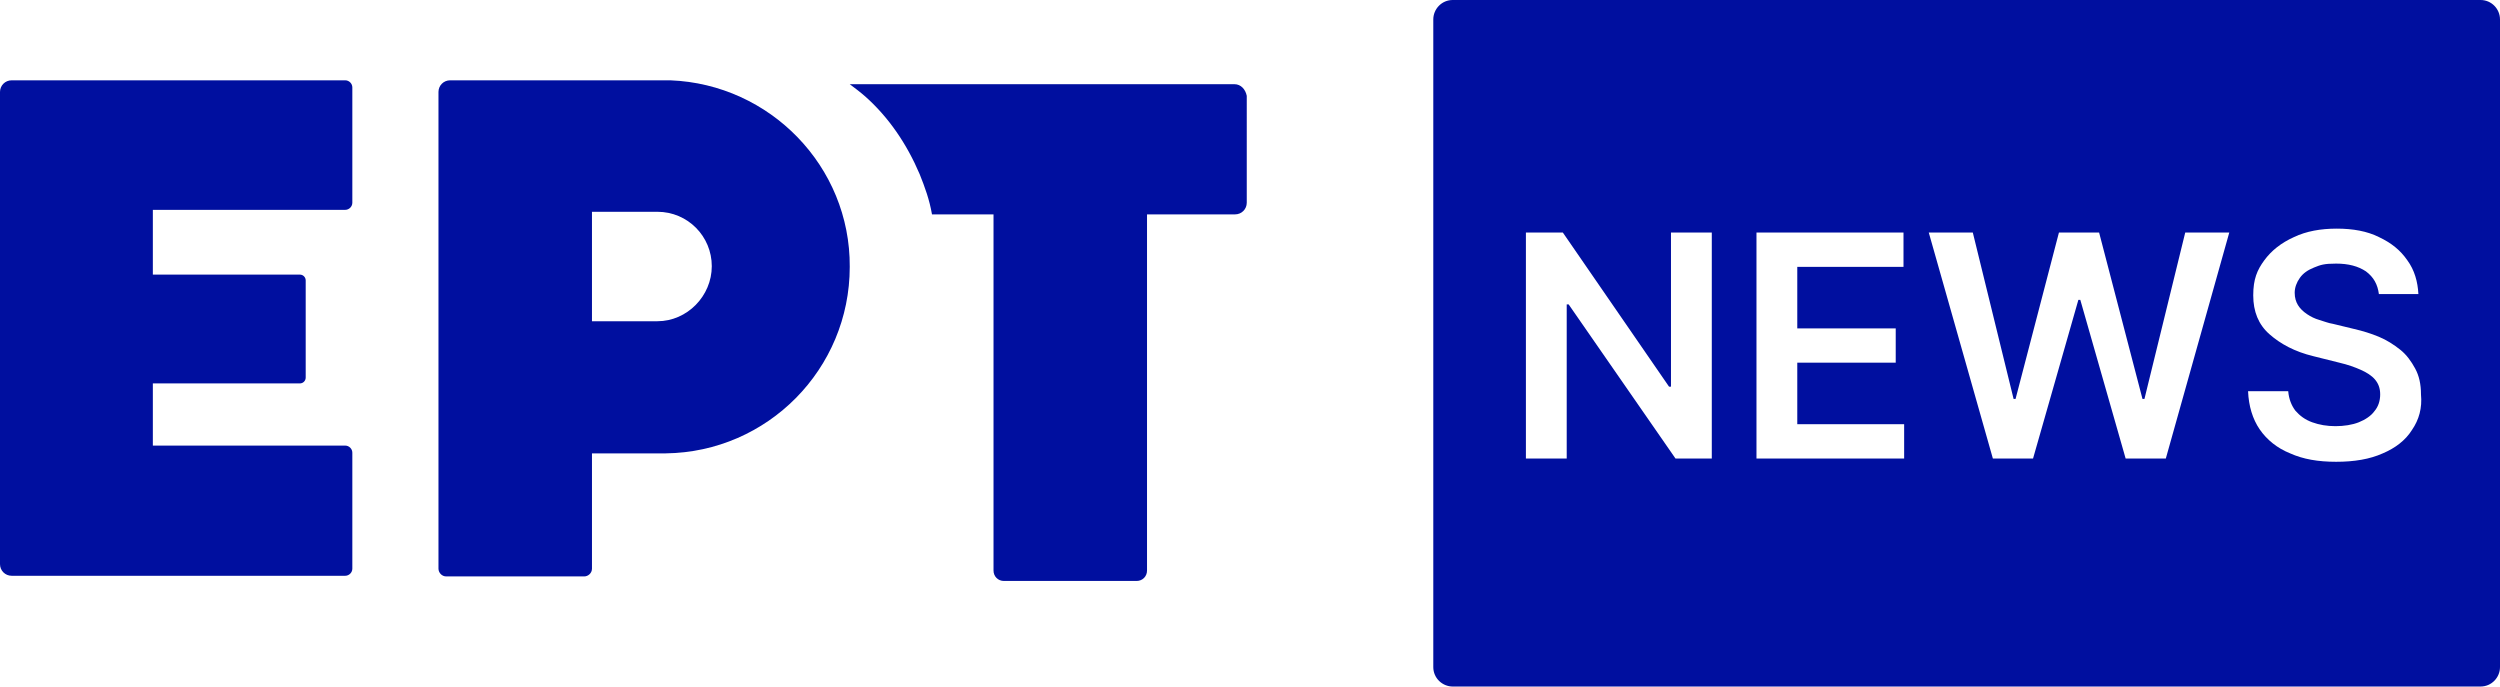 <?xml version="1.0" encoding="UTF-8"?> <svg xmlns="http://www.w3.org/2000/svg" xmlns:xlink="http://www.w3.org/1999/xlink" id="Layer_1" version="1.1" viewBox="0 0 386 106"><path d="M383,0h-158.7c-1.7,0-3,1.4-3,3v100c0,1.7,1.4,3,3,3h158.7c1.7,0,3-1.4,3-3V3c0-1.6-1.3-3-3-3ZM264.3,70.8h-5.6l-16.5-23.8h-.3v23.8h-6.3v-34.9h5.7l16.4,23.8h.3v-23.8h6.3v34.9h0ZM294,70.8h-22.8v-34.9h22.7v5.3h-16.4v9.5h15.2v5.3h-15.2v9.5h16.5v5.3ZM334.4,70.8h-6.2l-7-24.5h-.3l-7,24.5h-6.2l-9.9-34.9h6.8l6.3,25.7h.3l6.7-25.7h6.2l6.7,25.7h.3l6.3-25.7h6.8l-9.8,34.9ZM372.4,66.4c-1,1.6-2.6,2.8-4.5,3.6-2,.9-4.4,1.3-7.2,1.3s-5.1-.4-7.1-1.3c-2-.8-3.6-2.1-4.7-3.7s-1.7-3.6-1.8-5.9h6.2c.1,1.2.5,2.2,1.1,3,.7.8,1.5,1.4,2.6,1.8s2.3.6,3.6.6,2.6-.2,3.6-.6,1.9-1,2.4-1.7c.6-.7.9-1.6.9-2.6s-.3-1.7-.8-2.3-1.3-1.1-2.2-1.5-2-.8-3.3-1.1l-4-1c-2.9-.7-5.1-1.9-6.8-3.4-1.7-1.5-2.5-3.5-2.5-6s.6-3.9,1.7-5.4,2.6-2.7,4.6-3.6c1.9-.9,4.1-1.3,6.6-1.3s4.7.4,6.5,1.3c1.9.9,3.3,2,4.4,3.6,1.1,1.5,1.6,3.3,1.7,5.2h-6.1c-.2-1.5-.8-2.6-2-3.5-1.2-.8-2.7-1.2-4.6-1.2s-2.4.2-3.4.6-1.7.9-2.2,1.6c-.5.7-.8,1.5-.8,2.3s.2,1.4.5,1.9.8,1,1.4,1.4,1.2.7,1.9.9c.7.2,1.4.5,2.1.6l3.3.8c1.3.3,2.6.7,3.8,1.2,1.2.5,2.3,1.2,3.3,2s1.7,1.8,2.3,2.9c.6,1.1.9,2.4.9,4,.2,2.1-.3,3.9-1.4,5.5Z" fill="#000f9f"></path><path d="M190.6,13h-59.4c.8.6,1.6,1.2,2.4,1.9,3.6,3.2,6.4,7.3,8.4,12,.8,2,1.5,3.9,1.9,6.2h9.5v55c0,.9.7,1.6,1.6,1.6h20.5c.9,0,1.6-.7,1.6-1.6v-55h13.6c1,0,1.8-.8,1.8-1.8V14.8c-.2-1-.9-1.8-1.9-1.8Z" fill="#000f9f"></path><path d="M53.3,12.4H1.8c-1,0-1.8.8-1.8,1.8v72.9c0,1,.8,1.8,1.8,1.8h51.5c.6,0,1.1-.5,1.1-1.1v-17.9c0-.6-.5-1.1-1.1-1.1h-29.7v-9.6h22.7c.5,0,.9-.4.9-.9v-15c0-.5-.4-.9-.9-.9h-22.7v-10h29.7c.6,0,1.1-.5,1.1-1.1V13.5c0-.6-.5-1.1-1.1-1.1Z" fill="#000f9f"></path><path d="M103.4,12.4h-33.9c-1,0-1.8.8-1.8,1.8h0v73.6c0,.6.5,1.2,1.2,1.2h21.3c.6,0,1.2-.5,1.2-1.2v-17.8h11.4c15.7-.2,28.4-13,28.4-28.8.1-15.5-12.3-28.2-27.7-28.8ZM101.5,49.6h-10.1v-16.9h10.1c4.7,0,8.4,3.8,8.4,8.4s-3.8,8.5-8.4,8.5Z" fill="#000f9f"></path></svg> 